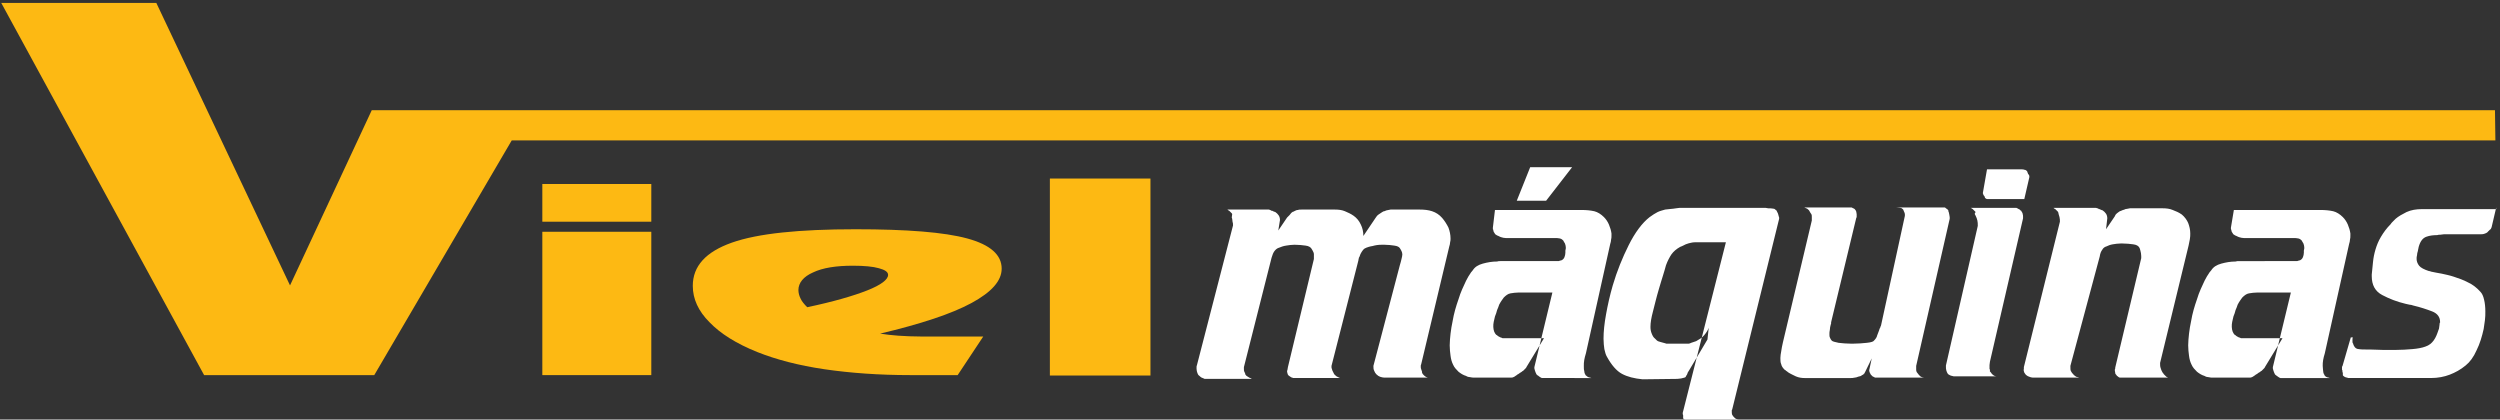 <svg xmlns="http://www.w3.org/2000/svg" xmlns:xlink="http://www.w3.org/1999/xlink" id="Camada_1" x="0px" y="0px" viewBox="0 0 596.5 100.1" style="enable-background:new 0 0 596.5 100.1;" xml:space="preserve"><rect x="0" y="0" width="596.5" height="100.1" fill="#333333" stroke="none"/><style type="text/css">	.st0{fill-rule:evenodd;clip-rule:evenodd;fill:#FFFFFF;}	.st1{fill-rule:evenodd;clip-rule:evenodd;fill:#FDB913;}</style><g>	<g>		<path class="st0" d="M294,51.1c0,0,0-0.1-0.1-0.2c-0.1-0.1-0.2-0.2-0.3-0.3l-0.1-0.1l-0.1-0.1c-0.1-0.1-0.2-0.2-0.3-0.2   c-0.1-0.1-0.2-0.1-0.2-0.2h9.8c0.1,0,0.2,0,0.3,0.1c0.1,0,0.3,0.1,0.4,0.2c0,0,0,0,0.1,0h0.1c0.1,0.1,0.2,0.1,0.4,0.2   c0.1,0,0.2,0.1,0.3,0.1c0.3,0.2,0.6,0.5,0.8,0.8c0.2,0.3,0.3,0.7,0.3,1.1L305,55l2.1-3.1c0.1-0.1,0.2-0.2,0.3-0.3   c0.1-0.1,0.2-0.2,0.3-0.3c0.1-0.2,0.3-0.3,0.4-0.5c0.2-0.1,0.3-0.3,0.5-0.3c0.1,0,0.2-0.1,0.2-0.1c0.1,0,0.1-0.1,0.2-0.1   c0.2-0.1,0.4-0.2,0.7-0.2c0.2-0.1,0.5-0.1,0.9-0.1h7.9c0.9,0,1.7,0.1,2.4,0.4c0.7,0.3,1.4,0.6,2.1,1.1s1.3,1.2,1.7,2.1   c0.4,0.8,0.6,1.7,0.6,2.7l2.9-4.3c0.2-0.3,0.4-0.6,0.7-0.8c0.3-0.2,0.6-0.4,0.9-0.6c0.2-0.1,0.3-0.2,0.5-0.2   c0.2-0.1,0.3-0.1,0.5-0.2c0.2,0,0.3-0.1,0.5-0.1s0.3-0.1,0.5-0.1h6.9c1.1,0,2.1,0.1,3,0.4c0.9,0.3,1.7,0.8,2.4,1.6   c0.6,0.7,1.1,1.5,1.5,2.3c0.3,0.8,0.5,1.7,0.5,2.6c0,0.3,0,0.6-0.1,0.9c0,0.3-0.1,0.7-0.2,1l-6.7,28.1c0,0.1-0.1,0.2-0.1,0.3   c0,0.1,0,0.2,0,0.3c0,0.2,0,0.4,0.1,0.6s0.1,0.4,0.2,0.6v0.1v0.1c0.1,0.3,0.3,0.5,0.5,0.7s0.5,0.4,0.9,0.5h-10.4   c-0.3,0-0.7-0.1-1-0.2s-0.6-0.3-0.9-0.6c-0.2-0.2-0.4-0.5-0.5-0.8c-0.2-0.4-0.2-0.7-0.2-1.2l6.3-24c0.2-0.6,0.3-1.1,0.4-1.5   s0.2-0.8,0.2-1.1s-0.1-0.6-0.2-0.8s-0.2-0.4-0.4-0.7c-0.2-0.3-0.6-0.5-1.3-0.6c-0.7-0.1-1.5-0.2-2.3-0.2c-0.1,0-0.3,0-0.4,0   s-0.3,0-0.4,0c-0.7,0-1.4,0.1-2.1,0.3c-0.7,0.1-1.2,0.3-1.5,0.4c0,0-0.1,0.1-0.2,0.1s-0.1,0.1-0.2,0.1c-0.3,0.2-0.5,0.5-0.7,0.8   s-0.4,0.7-0.5,1.1c-0.1,0.2-0.2,0.3-0.2,0.5c0,0.1-0.1,0.3-0.1,0.5l-6.4,25.1c0,0.1,0,0.2,0,0.3c0,0.1,0,0.3,0.1,0.4   c0,0.2,0.1,0.4,0.2,0.6s0.2,0.4,0.3,0.6v0.1h0.1c0.1,0.2,0.3,0.3,0.5,0.5c0.2,0.1,0.4,0.2,0.6,0.3c0.1,0,0.2,0.1,0.2,0.1h0.1   h-10.9c-0.1,0-0.2,0-0.3,0c-0.1,0-0.2-0.1-0.3-0.1c-0.1,0-0.3-0.1-0.4-0.2s-0.2-0.1-0.3-0.2c-0.1-0.1-0.2-0.1-0.2-0.2l-0.1-0.1   c0-0.1-0.1-0.2-0.1-0.3c0-0.1-0.1-0.3-0.1-0.4s0-0.3,0.1-0.5c0-0.2,0.1-0.4,0.1-0.6l6.2-25.8c0-0.2,0-0.3,0-0.4s0-0.3,0-0.4   c0-0.1,0-0.2,0-0.2c0-0.1,0-0.1,0-0.2c0-0.2-0.1-0.4-0.2-0.6c-0.1-0.2-0.2-0.4-0.4-0.7c-0.2-0.3-0.6-0.6-1.4-0.7   c-0.8-0.1-1.6-0.2-2.6-0.2c-0.7,0-1.4,0.1-2,0.2c-0.7,0.1-1.2,0.3-1.7,0.5c-0.4,0.1-0.8,0.4-1.1,0.8c-0.3,0.4-0.5,0.9-0.7,1.6   l-6.6,26.1c0,0,0,0.1,0,0.2s0,0.1,0,0.2c0,0.3,0,0.5,0.1,0.7c0.1,0.1,0.1,0.3,0.2,0.4v0.1l0,0v0.1l0.1,0.1   c0.1,0.2,0.2,0.3,0.4,0.4c0.2,0.1,0.4,0.3,0.7,0.4c0.1,0,0.2,0.1,0.2,0.1c0.1,0,0.1,0.1,0.2,0.1h-10.6c-0.1,0-0.2,0-0.3,0   c-0.1,0-0.2,0-0.4,0c-0.2-0.1-0.4-0.2-0.7-0.3c-0.2-0.1-0.4-0.3-0.5-0.4c-0.3-0.2-0.4-0.4-0.5-0.7c-0.1-0.3-0.2-0.6-0.2-1   c0-0.1,0-0.3,0-0.4s0-0.3,0.1-0.5l8.6-33.3c0-0.3,0-0.6-0.1-0.8c0-0.3-0.1-0.5-0.1-0.8c0-0.1-0.1-0.2-0.1-0.3   C294,51.2,294,51.1,294,51.1L294,51.1z M356.2,54.3c0,0.1,0,0.2,0,0.3s0,0.2,0.1,0.2c0,0.3,0.1,0.6,0.3,0.8   c0.1,0.3,0.3,0.4,0.5,0.5l0.1,0.1h0.1c0.3,0.1,0.5,0.3,0.9,0.4c0.3,0.1,0.7,0.2,1.1,0.2H371c0.4,0,0.8,0,1.2,0.1   c0.4,0.1,0.6,0.3,0.8,0.5c0.1,0.2,0.2,0.4,0.4,0.7c0.1,0.3,0.2,0.6,0.2,0.9v0.1l0,0v0.1v0.1c0,0.2-0.1,0.3-0.1,0.5   c0,0.1,0,0.3,0,0.5c0,0.4-0.1,0.7-0.2,1s-0.3,0.6-0.7,0.8c-0.1,0-0.3,0.1-0.4,0.1s-0.2,0.1-0.3,0.1c-0.1,0-0.3,0-0.4,0   s-0.3,0-0.4,0c0,0-0.1,0-0.2,0s-0.1,0-0.2,0s-0.2,0-0.2,0s-0.1,0-0.2,0h-11.5c-0.3,0-0.5,0-0.8,0s-0.5,0-0.8,0.1   c-1.2,0-2.3,0.2-3.4,0.5s-1.9,0.8-2.4,1.6c-0.3,0.3-0.5,0.6-0.8,1.1c-0.3,0.4-0.5,0.9-0.8,1.4c-0.6,1.3-1.3,2.7-1.8,4.4   c-0.6,1.7-1.1,3.4-1.4,5.2c-0.2,1-0.4,2-0.5,3s-0.2,1.9-0.2,2.8s0.1,1.7,0.2,2.5s0.3,1.5,0.6,2.1c0.3,0.7,0.8,1.2,1.3,1.7   c0.5,0.4,1.1,0.8,1.8,1c0.3,0.2,0.7,0.3,1,0.3c0.3,0.1,0.7,0.1,1,0.1c0.1,0,0.2,0,0.2,0c0.1,0,0.1,0,0.2,0h8.4   c0.3,0,0.5-0.1,0.7-0.2s0.4-0.3,0.6-0.4c0.1-0.1,0.2-0.2,0.3-0.2c0.1-0.1,0.2-0.1,0.3-0.2c0.1-0.1,0.2-0.2,0.3-0.2   c0.1-0.1,0.2-0.1,0.3-0.2c0.1-0.1,0.2-0.2,0.3-0.2c0.1-0.1,0.2-0.2,0.3-0.3c0.1-0.1,0.2-0.2,0.3-0.3c0.1-0.1,0.2-0.2,0.2-0.3   l4.2-6.9h-9.8c-0.1,0-0.2,0-0.3-0.1c-0.1,0-0.2-0.1-0.3-0.1c0,0-0.1,0-0.2-0.1c-0.1,0-0.1-0.1-0.2-0.1c-0.2-0.1-0.3-0.2-0.4-0.3   c-0.1-0.1-0.2-0.1-0.2-0.1c-0.2-0.2-0.4-0.5-0.5-0.8s-0.2-0.7-0.2-1.1s0-0.8,0.1-1.2c0.1-0.4,0.2-0.8,0.3-1.3   c0.2-0.5,0.4-1,0.5-1.5c0.2-0.5,0.4-0.9,0.5-1.3c0.2-0.4,0.4-0.7,0.6-1s0.4-0.6,0.5-0.7c0.5-0.5,1-0.9,1.6-1s1.3-0.2,2-0.2h8   l-4.3,17.8c0,0.1,0,0.2,0,0.3c0,0.1,0.1,0.3,0.1,0.4s0.1,0.2,0.1,0.3c0,0.1,0.1,0.2,0.1,0.3c0,0,0.1,0.1,0.1,0.2s0.1,0.1,0.1,0.2   c0,0,0,0.1,0.1,0.1c0,0,0.1,0.1,0.2,0.2c0.1,0,0.2,0.1,0.3,0.2c0.1,0.1,0.2,0.1,0.3,0.2c0.1,0.1,0.2,0.1,0.4,0.2   c0.1,0,0.2,0,0.3,0H380c-0.1,0-0.2,0-0.3,0c-0.1,0-0.2-0.1-0.3-0.1c-0.2,0-0.4-0.1-0.6-0.2s-0.3-0.3-0.5-0.4v-0.1l-0.1-0.1   c-0.1-0.2-0.2-0.5-0.2-0.8c-0.1-0.3-0.1-0.7-0.1-1.2c0-0.4,0-0.9,0.1-1.4s0.2-1,0.4-1.6l5.8-26.1c0.1-0.3,0.2-0.7,0.2-1   c0.1-0.3,0.1-0.7,0.1-1c0-0.1,0-0.2,0-0.3s0-0.2,0-0.2c-0.1-0.7-0.3-1.4-0.6-2.1c-0.3-0.7-0.7-1.3-1.2-1.8   c-0.7-0.7-1.5-1.2-2.3-1.4c-0.9-0.2-1.9-0.3-3.1-0.3h-20.6L356.2,54.3L356.2,54.3z M361.9,47.9l3.2-8h10l-6.2,8H361.9L361.9,47.9z    M413.5,99.3c0,0,0.1,0,0.1,0.1c0,0,0.1,0.1,0.2,0.2c0,0,0.1,0.1,0.2,0.2s0.2,0.1,0.4,0.2c0.1,0,0.2,0.1,0.4,0.1   c0.1,0,0.2,0.1,0.3,0.1l-12.2,0.1c-0.4,0-0.7-0.1-0.9-0.2c-0.2-0.1-0.4-0.2-0.4-0.3c0,0,0-0.1,0-0.2s0-0.2,0-0.3c0,0,0,0,0-0.1   v-0.1c0-0.1-0.1-0.2-0.1-0.3s0-0.2,0-0.3l10.3-40.7h-6.5c-0.7,0-1.3,0-1.7,0.1c-0.5,0.1-0.9,0.2-1.4,0.4c-0.2,0.1-0.4,0.2-0.6,0.3   s-0.4,0.2-0.7,0.3c-0.9,0.5-1.6,1.1-2.1,1.8c-0.4,0.6-0.9,1.5-1.3,2.6c-0.2,0.7-0.4,1.5-0.7,2.4c-0.3,0.9-0.6,2-1,3.3   c-0.6,2-1,3.8-1.4,5.3s-0.6,2.7-0.6,3.7c0,0.6,0.1,1.1,0.3,1.6c0.2,0.5,0.4,0.9,0.8,1.2c0,0,0.1,0.1,0.2,0.2s0.1,0.1,0.2,0.2   c0.2,0.2,0.5,0.3,0.9,0.4s0.7,0.2,1.1,0.3c0.1,0,0.2,0.1,0.3,0.1s0.2,0,0.3,0h4.3c0.1,0,0.2,0,0.3,0c0.1,0,0.2,0,0.4,0   c0.2,0,0.4-0.1,0.6-0.2s0.4-0.1,0.6-0.2c0.1,0,0.2-0.1,0.3-0.1c0.1,0,0.2-0.1,0.3-0.1c0.7-0.4,1.4-0.8,1.9-1.4s0.9-1.2,1.1-1.8   l-0.3,2.8l-4.4,7.4c-0.2,0.3-0.4,0.6-0.4,0.8c-0.1,0.2-0.2,0.4-0.3,0.5c0,0.1-0.1,0.2-0.1,0.2c0,0.1-0.1,0.1-0.3,0.2   c-0.3,0.1-0.5,0.1-0.8,0.2c-0.3,0-0.6,0.1-0.9,0.1l-8.3,0.1c-2-0.2-3.6-0.6-4.9-1.3c-1.3-0.7-2.5-2.1-3.6-4.1   c-0.3-0.5-0.4-1-0.6-1.8c-0.1-0.7-0.2-1.5-0.2-2.5c0-1.7,0.2-3.6,0.6-5.8c0.4-2.2,0.9-4.5,1.6-6.9c1-3.4,2.3-6.6,3.8-9.6   s3.2-5.3,5-6.7c0.7-0.5,1.3-0.9,1.9-1.2s1.2-0.4,1.8-0.6c0.3,0,0.6-0.1,0.9-0.1s0.6-0.1,1-0.1c0.2,0,0.5-0.1,0.7-0.1   c0.3,0,0.5-0.1,0.8-0.1h20.6c0.2,0,0.4,0.1,0.6,0.1s0.4,0,0.5,0c0.3,0,0.6,0.1,0.8,0.1c0.2,0,0.4,0.2,0.6,0.4h0.1v0.1   c0.1,0.2,0.2,0.4,0.3,0.6c0.1,0.2,0.1,0.4,0.2,0.7c0,0.1,0.1,0.2,0.1,0.3s0,0.2,0,0.3l-11.2,45.5c0,0-0.1,0.1-0.1,0.2s0,0.2,0,0.3   c0,0.3,0,0.5,0.1,0.8C413.3,98.9,413.4,99.1,413.5,99.3L413.5,99.3L413.5,99.3z M431.7,50.3c-0.1-0.2-0.3-0.3-0.5-0.5   c-0.2-0.1-0.5-0.2-0.7-0.3c-0.1,0-0.2,0-0.3,0c-0.1,0-0.2,0-0.3,0h11.7c0,0,0.1,0,0.2,0s0.1,0.1,0.2,0.1c0,0,0.1,0.1,0.2,0.1   s0.1,0.1,0.2,0.1c0.1,0.1,0.2,0.1,0.2,0.2l0.1,0.1c0.1,0.1,0.1,0.2,0.2,0.4c0,0.2,0.1,0.4,0.1,0.6v0.1v0.1c0,0.1,0,0.3,0,0.4   c0,0.1,0,0.2-0.1,0.3l-6,24.9c0,0.1,0,0.2,0,0.3c0,0.1-0.1,0.2-0.1,0.3c-0.1,0.4-0.2,0.8-0.2,1.2c-0.1,0.4-0.1,0.7-0.1,1   s0,0.6,0.1,0.8c0.1,0.2,0.2,0.5,0.4,0.7c0.2,0.3,0.8,0.4,1.7,0.6c0.9,0.1,1.9,0.2,3,0.2c0.1,0,0.2,0,0.2,0c0.1,0,0.1,0,0.2,0   c1.2,0,2.3-0.1,3.3-0.2s1.6-0.3,1.7-0.5c0.4-0.4,0.7-0.8,0.8-1.3c0.2-0.4,0.3-0.9,0.5-1.3c0-0.2,0.1-0.3,0.2-0.5s0.1-0.4,0.2-0.5   l5.7-26.2c0,0,0-0.1,0-0.2c0-0.1,0-0.1,0-0.2c0-0.2-0.1-0.4-0.2-0.6c-0.1-0.2-0.1-0.3-0.2-0.5c-0.2-0.2-0.4-0.4-0.7-0.4   c-0.3,0-0.6-0.1-1-0.1H464c0,0,0.1,0,0.2,0.1s0.1,0.1,0.2,0.2h0.1l0.1,0.1c0.1,0.1,0.2,0.2,0.2,0.2c0,0.1,0.1,0.1,0.1,0.2   c0,0,0,0.1,0,0.2c0,0.1,0.1,0.1,0.1,0.2c0,0.2,0.1,0.3,0.1,0.5s0.1,0.4,0.1,0.6c0,0,0,0.1,0,0.2c0,0.1,0,0.1,0,0.2l-8,35.1   c0,0.3,0,0.6,0,0.9s0.1,0.6,0.3,0.8c0.2,0.3,0.4,0.5,0.7,0.8c0.3,0.2,0.7,0.3,1.1,0.3h-11.7c0,0-0.1,0-0.2,0s-0.1-0.1-0.2-0.1   c0,0-0.1-0.1-0.2-0.1s-0.1-0.1-0.2-0.1c-0.1-0.1-0.1-0.1-0.2-0.2l-0.1-0.1l-0.1-0.1c0,0-0.1-0.1-0.1-0.2c-0.1-0.1-0.2-0.3-0.2-0.4   c-0.1-0.2-0.1-0.3-0.1-0.5l0.6-2.8l-1.6,3.3c0,0-0.1,0.1-0.1,0.2s-0.1,0.1-0.2,0.2c0,0.1-0.1,0.1-0.2,0.2c-0.1,0-0.1,0.1-0.2,0.1   c-0.1,0.1-0.2,0.1-0.3,0.2c-0.1,0-0.2,0.1-0.3,0.1h-0.1h-0.1l-0.1,0.1h-0.1c-0.3,0.1-0.5,0.2-0.8,0.2c-0.3,0.1-0.7,0.1-1.1,0.1   h-10.7c-0.8,0-1.5-0.1-2.2-0.4c-0.6-0.3-1.3-0.6-1.9-1c-0.1-0.1-0.2-0.2-0.4-0.3c-0.1-0.1-0.2-0.2-0.4-0.3   c-0.4-0.4-0.7-0.8-0.8-1.3c-0.2-0.4-0.2-1-0.2-1.5s0.1-1,0.2-1.6s0.2-1.3,0.4-2.1l6.9-29.1c0,0,0-0.1,0-0.2c0-0.1,0-0.1,0-0.2   c0,0,0-0.1,0-0.2c0-0.1,0-0.1,0-0.2c0-0.3,0-0.5-0.1-0.7C431.8,50.6,431.8,50.4,431.7,50.3L431.7,50.3z M471.2,51.1   c0,0.1,0.1,0.2,0.1,0.2c0,0.1,0.1,0.1,0.1,0.2c0.2,0.4,0.3,0.7,0.4,1.1c0.1,0.4,0.1,0.8,0.1,1.3l-7.6,33.3v0.1c0,0,0,0.1,0,0.2   c0,0.3,0,0.6,0.1,0.9s0.2,0.6,0.3,0.7c0.1,0.2,0.3,0.3,0.5,0.4s0.4,0.2,0.6,0.2c0.1,0,0.2,0.1,0.4,0.1c0.1,0,0.2,0,0.3,0h10   c-0.3,0-0.7-0.1-0.9-0.3c-0.3-0.2-0.5-0.5-0.7-0.8h-0.1v-0.1c0-0.1,0-0.2,0-0.2c0-0.1,0-0.1,0-0.2c0,0-0.1-0.1-0.1-0.2   s0-0.1,0-0.2c0-0.2,0-0.4,0-0.7c0-0.3,0.1-0.5,0.1-0.8l7.9-34.2c0-0.1,0-0.2,0-0.2c0-0.1,0-0.1,0-0.2c0-0.2,0-0.4-0.1-0.7   c0-0.2-0.2-0.4-0.3-0.6v-0.1h-0.1c-0.1-0.1-0.2-0.2-0.3-0.3c-0.1-0.1-0.3-0.1-0.4-0.2c-0.1-0.1-0.2-0.1-0.4-0.2   c-0.1,0-0.2,0-0.3,0h-10.7c0.1,0,0.2,0,0.3,0.1c0.1,0.1,0.2,0.1,0.3,0.2c0,0,0.1,0.1,0.2,0.2c0.1,0.1,0.1,0.1,0.2,0.2   c0.1,0.1,0.2,0.2,0.3,0.3C471.1,50.9,471.2,51,471.2,51.1L471.2,51.1z M473.1,46.1l1-5.7h7.7c0.6,0,1,0,1.2,0.1   c0.2,0,0.4,0.1,0.5,0.2l0.1,0.1l0.1,0.1c0,0.1,0,0.2,0.1,0.3c0,0.1,0.1,0.2,0.1,0.3l0.1,0.1c0,0,0,0.1,0.1,0.1   c0,0.1,0.1,0.2,0.1,0.3s0,0.2,0,0.3l-1.2,5.2h-7.5c-0.6,0-1.1,0-1.3,0c-0.2,0-0.4-0.1-0.6-0.3l0,0v-0.1c0-0.1,0-0.2-0.1-0.2   c0-0.1-0.1-0.2-0.2-0.3l0,0l0,0c0-0.1-0.1-0.2-0.1-0.2C473.2,46.2,473.1,46.1,473.1,46.1z"></path>		<path class="st0" d="M491.1,50.7c0,0,0-0.1-0.1-0.2c-0.1-0.1-0.2-0.2-0.3-0.3l-0.1-0.1l-0.1-0.1c-0.1-0.1-0.2-0.2-0.3-0.2   c-0.1-0.1-0.2-0.1-0.2-0.2h10c0.1,0,0.2,0,0.4,0.1c0.2,0,0.3,0.1,0.4,0.2h0.1h0.1c0.1,0.1,0.2,0.1,0.4,0.2c0.1,0,0.2,0.1,0.3,0.1   c0.3,0.2,0.6,0.5,0.8,0.8c0.2,0.3,0.3,0.7,0.3,1.1l-0.3,2.6l2.1-3.1c0-0.1,0.1-0.2,0.1-0.2c0-0.1,0.1-0.1,0.1-0.2   c0.1-0.1,0.2-0.2,0.3-0.3c0.1-0.1,0.3-0.2,0.4-0.3s0.2-0.1,0.3-0.2c0.1,0,0.2-0.1,0.3-0.1c0.2-0.1,0.4-0.2,0.5-0.2   c0.2-0.1,0.4-0.1,0.5-0.2c0.2,0,0.4-0.1,0.6-0.1s0.3-0.1,0.5-0.1h7.8c0.9,0,1.7,0.1,2.4,0.4c0.8,0.3,1.5,0.6,2.2,1.1   c0.7,0.6,1.2,1.3,1.5,2c0.3,0.8,0.5,1.6,0.5,2.5c0,0.4,0,0.9-0.1,1.4s-0.2,1-0.3,1.5l-6.8,28c0,0.4,0,0.8,0.1,1.1   c0.1,0.3,0.2,0.7,0.4,1c0,0.1,0.1,0.2,0.2,0.3c0.1,0.1,0.1,0.2,0.2,0.3c0.1,0.1,0.2,0.2,0.3,0.3c0.1,0.1,0.2,0.2,0.3,0.3   c0.1,0,0.2,0.1,0.2,0.1c0.1,0,0.1,0.1,0.2,0.1h-11.1c0,0-0.1,0-0.2,0s-0.1,0-0.2,0s-0.3-0.1-0.4-0.2s-0.2-0.2-0.3-0.2   c0-0.1-0.1-0.1-0.1-0.2l-0.1-0.1c-0.1-0.1-0.2-0.2-0.2-0.4c0-0.2-0.1-0.4-0.1-0.6v-0.1v-0.1c0-0.1,0.1-0.2,0.1-0.3   c0-0.1,0-0.2,0-0.2l6.2-26.1c0-0.1,0-0.2,0-0.3s0-0.1,0-0.2c0-0.5-0.1-0.9-0.2-1.3c-0.1-0.4-0.2-0.7-0.3-0.8   c-0.2-0.3-0.6-0.6-1.4-0.7c-0.8-0.1-1.6-0.2-2.6-0.2c-0.1,0-0.2,0-0.2,0c-0.1,0-0.1,0-0.2,0c-0.6,0-1.3,0.1-1.9,0.2   c-0.6,0.1-1.1,0.3-1.5,0.5c-0.4,0.1-0.8,0.4-1,0.8c-0.3,0.4-0.5,0.9-0.6,1.6l-7,26.1c0,0.6,0,1,0.1,1.2s0.2,0.3,0.3,0.5l0.1,0.1   l0.1,0.1l0.1,0.1c0,0,0.1,0.1,0.1,0.2c0.1,0,0.2,0.1,0.3,0.2c0.1,0.1,0.2,0.1,0.3,0.2c0.1,0,0.2,0.1,0.4,0.1   c0.1,0,0.2,0.1,0.3,0.1h-10.7c0,0-0.1,0-0.2,0s-0.2,0-0.2,0c-0.3,0-0.5-0.1-0.8-0.2s-0.5-0.2-0.6-0.3c-0.3-0.2-0.4-0.4-0.6-0.7   c-0.1-0.2-0.2-0.6-0.1-0.9c0-0.1,0-0.2,0-0.2c0-0.1,0-0.1,0-0.2l8.6-34.7c0-0.4,0-0.7-0.1-1.1C491.2,51.3,491.2,51,491.1,50.7   L491.1,50.7z M532.3,54.3c0,0.1,0,0.2,0,0.3s0,0.2,0.1,0.2c0,0.3,0.1,0.6,0.3,0.8c0.1,0.3,0.3,0.4,0.5,0.5l0.1,0.1h0.1   c0.3,0.1,0.5,0.3,0.9,0.4c0.3,0.1,0.7,0.2,1.1,0.2h11.8c0.4,0,0.8,0,1.2,0.1s0.6,0.3,0.8,0.5c0.1,0.2,0.2,0.4,0.4,0.7   c0.1,0.3,0.2,0.6,0.2,0.9v0.1l0,0v0.1v0.1c0,0.2-0.1,0.3-0.1,0.5c0,0.1,0,0.3,0,0.5c0,0.4-0.1,0.7-0.2,1c-0.1,0.3-0.3,0.6-0.7,0.8   c-0.1,0-0.3,0.1-0.4,0.1c-0.1,0-0.2,0.1-0.3,0.1s-0.3,0-0.4,0c-0.1,0-0.3,0-0.4,0c0,0-0.1,0-0.2,0c-0.1,0-0.1,0-0.2,0   c-0.1,0-0.2,0-0.2,0s-0.1,0-0.2,0H535c-0.3,0-0.5,0-0.8,0s-0.5,0-0.8,0.1c-1.2,0-2.3,0.2-3.4,0.5c-1.1,0.3-1.9,0.8-2.4,1.6   c-0.3,0.3-0.5,0.6-0.8,1.1c-0.3,0.4-0.5,0.9-0.8,1.4c-0.6,1.3-1.3,2.7-1.8,4.4c-0.6,1.7-1.1,3.4-1.4,5.2c-0.2,1-0.4,2-0.5,3   s-0.2,1.9-0.2,2.8s0.1,1.7,0.2,2.5c0.1,0.8,0.3,1.5,0.6,2.1c0.3,0.7,0.8,1.2,1.3,1.7c0.5,0.4,1.1,0.8,1.8,1c0.3,0.2,0.7,0.3,1,0.3   c0.3,0.1,0.7,0.1,1,0.1c0.1,0,0.2,0,0.2,0c0.1,0,0.1,0,0.2,0h8.4c0.3,0,0.5-0.1,0.7-0.2s0.4-0.3,0.6-0.4c0.1-0.1,0.2-0.2,0.3-0.2   c0.1-0.1,0.2-0.1,0.3-0.2s0.2-0.2,0.3-0.2c0.1-0.1,0.2-0.1,0.3-0.2s0.2-0.2,0.3-0.2c0.1-0.1,0.2-0.2,0.3-0.3   c0.1-0.1,0.2-0.2,0.3-0.3c0.1-0.1,0.2-0.2,0.2-0.3l4.2-6.9h-9.8c-0.1,0-0.2,0-0.3-0.1c-0.1,0-0.2-0.1-0.3-0.1c0,0-0.1,0-0.2-0.1   c-0.1,0-0.1-0.1-0.2-0.1c-0.2-0.1-0.3-0.2-0.4-0.3c-0.1-0.1-0.2-0.1-0.2-0.1c-0.2-0.2-0.4-0.5-0.5-0.8s-0.2-0.7-0.2-1.1   s0-0.8,0.1-1.2c0.1-0.4,0.2-0.8,0.3-1.3c0.2-0.5,0.4-1,0.5-1.5c0.2-0.5,0.4-0.9,0.5-1.3c0.2-0.4,0.4-0.7,0.6-1   c0.2-0.3,0.4-0.6,0.5-0.7c0.5-0.5,1-0.9,1.6-1s1.3-0.2,2-0.2h8l-4.3,17.8c0,0.1,0,0.2,0,0.3c0,0.1,0.1,0.3,0.1,0.4   s0.1,0.2,0.1,0.3c0,0.1,0.1,0.2,0.1,0.3c0,0,0.1,0.1,0.1,0.2s0.1,0.1,0.1,0.2c0,0,0,0.1,0.1,0.1c0,0,0.1,0.1,0.2,0.2   c0.1,0,0.2,0.1,0.3,0.2s0.2,0.1,0.3,0.2s0.2,0.1,0.4,0.2c0.1,0,0.2,0,0.3,0h11.8c-0.1,0-0.2,0-0.3,0s-0.2-0.1-0.3-0.1   c-0.2,0-0.4-0.1-0.6-0.2c-0.2-0.1-0.3-0.3-0.4-0.4v-0.1l-0.1-0.1c-0.1-0.2-0.2-0.5-0.2-0.8s-0.1-0.7-0.1-1.2c0-0.4,0-0.9,0.1-1.4   s0.2-1,0.4-1.6l5.8-26.1c0.1-0.3,0.2-0.7,0.2-1c0.1-0.3,0.1-0.7,0.1-1c0-0.1,0-0.2,0-0.3s0-0.2,0-0.2c-0.1-0.7-0.3-1.4-0.6-2.1   c-0.3-0.7-0.7-1.3-1.2-1.8c-0.7-0.7-1.5-1.2-2.3-1.4c-0.9-0.2-1.9-0.3-3.1-0.3H533L532.3,54.3L532.3,54.3z M595.6,49.5l-1.1,4.7   c-0.1,0.3-0.2,0.5-0.4,0.6c-0.2,0.2-0.3,0.3-0.4,0.4c0,0-0.1,0-0.1,0.1s-0.1,0.1-0.1,0.1c-0.2,0.2-0.5,0.3-0.8,0.4   c-0.3,0.1-0.7,0.1-1.2,0.1h-8.4c-0.3,0-0.5,0.1-0.8,0.1s-0.5,0-0.8,0.1c-0.9,0-1.8,0.1-2.6,0.4c-0.8,0.3-1.4,1-1.8,2.4   c0,0.2-0.1,0.3-0.1,0.5c0,0.1-0.1,0.3-0.1,0.5c-0.1,0.3-0.2,0.7-0.2,1c-0.1,0.3-0.1,0.6-0.1,0.9c0,0.5,0.2,1.1,0.6,1.6   c0.4,0.5,1.2,0.9,2.4,1.3c0.1,0,0.2,0,0.2,0c0.1,0,0.1,0.1,0.2,0.1c0.8,0.2,1.6,0.3,2.6,0.5c0.9,0.2,1.9,0.4,2.8,0.7   c1.2,0.4,2.4,0.8,3.5,1.4c1.1,0.5,2.1,1.3,2.9,2.2c0.4,0.4,0.7,1,0.9,1.9c0.2,0.8,0.3,1.8,0.3,2.8c0,0.7,0,1.4-0.1,2.1   s-0.2,1.4-0.3,2.1c-0.4,1.8-0.9,3.5-1.7,5.1c-0.7,1.6-1.6,2.8-2.6,3.6c-1.2,1-2.5,1.7-3.8,2.2s-2.8,0.8-4.5,0.8h-19.5   c0,0-0.1,0-0.2,0c-0.1,0-0.2-0.1-0.3-0.1c-0.2,0-0.4-0.1-0.6-0.2c-0.2-0.1-0.4-0.3-0.4-0.4l0,0v-0.1c0,0,0-0.1,0-0.2s0-0.1,0-0.2   s-0.1-0.2-0.1-0.3s0-0.2,0-0.3c0,0-0.1-0.1-0.1-0.2s0-0.2,0-0.3c0-0.1,0-0.2,0-0.3s0-0.2,0.1-0.2l2-6.9h0.5c0,0.1-0.1,0.2-0.1,0.3   c0,0.1,0,0.2,0,0.3c0,0.2,0,0.3,0,0.5s0.1,0.3,0.2,0.5c0,0.1,0,0.2,0.1,0.3c0,0.1,0.1,0.2,0.1,0.2c0.2,0.4,0.6,0.7,1.1,0.7   c0.5,0.1,1.2,0.1,2,0.1c0.1,0,0.2,0,0.3,0s0.2,0,0.4,0c1.1,0,2.2,0.1,3.2,0.1s1.9,0,2.8,0c1.5,0,2.9-0.1,4.1-0.2   c1.2-0.1,2.3-0.3,3.1-0.6c0.9-0.3,1.5-0.8,2-1.5s0.8-1.5,1.1-2.4c0.1-0.2,0.2-0.5,0.2-0.8c0-0.2,0.1-0.5,0.1-0.8v-0.1   c0,0,0-0.1,0.1-0.1v-0.1v-0.1c0-1.1-0.6-2-1.9-2.5c-1.3-0.5-2.8-1-4.5-1.4c-0.3-0.1-0.6-0.2-0.9-0.2c-0.3-0.1-0.6-0.1-0.9-0.2   c-2.1-0.5-3.9-1.2-5.6-2.1c-1.7-0.9-2.5-2.4-2.5-4.5v-0.1v-0.1v-0.1v-0.1c0.1-1,0.2-2,0.3-3s0.3-2,0.6-3s0.7-2,1.3-3s1.3-2,2.3-3   c0.1-0.2,0.3-0.4,0.5-0.6c0.2-0.2,0.4-0.4,0.7-0.7c0.7-0.6,1.6-1.1,2.6-1.6c1.1-0.5,2.3-0.7,3.7-0.7h0.1h0.1c0,0,0,0,0.1,0h0.1   h17.3V49.5z"></path>	</g>	<g>		<rect x="250.5" y="42.6" class="st1" width="24" height="47"></rect>		<g>			<path class="st1" d="M129.4,43.9h26v9h-26V43.9L129.4,43.9z M129.4,55.3h26v34.2h-26V55.3z"></path>			<polygon class="st1" points="0.3,0.7 37.3,0.7 69.2,68.1 88.7,26.3 595.3,26.3 595.4,33.5 122.1,33.5 89.3,89.5 48.7,89.5    "></polygon>			<path class="st1" d="M217.2,89.5c-7.5,0-14.3-0.5-20.5-1.4c-6.1-0.9-11.5-2.3-16-4.1c-5-2-8.8-4.4-11.4-7.1c-2.7-2.7-4-5.6-4-8.7    c0-4.7,3.1-8.1,9.3-10.3s16.1-3.2,29.5-3.2c12.3,0,21.2,0.7,26.7,2.2s8.2,3.9,8.2,7.2c0,2.9-2.4,5.6-7.2,8.2s-12.1,5-21.8,7.3    c1.3,0.2,2.8,0.4,4.4,0.5c1.6,0.1,3.5,0.2,5.7,0.2h14.5l-6.1,9.2H217.2L217.2,89.5z M192.6,73.3c6.2-1.3,11-2.7,14.3-4    s5-2.6,5-3.7c0-0.7-0.7-1.2-2.2-1.6c-1.4-0.4-3.5-0.6-6.2-0.6c-4,0-7.2,0.5-9.5,1.6c-2.3,1-3.5,2.5-3.5,4.2c0,0.7,0.2,1.4,0.5,2    C191.3,71.9,191.9,72.6,192.6,73.3z"></path>		</g>	</g></g></svg>